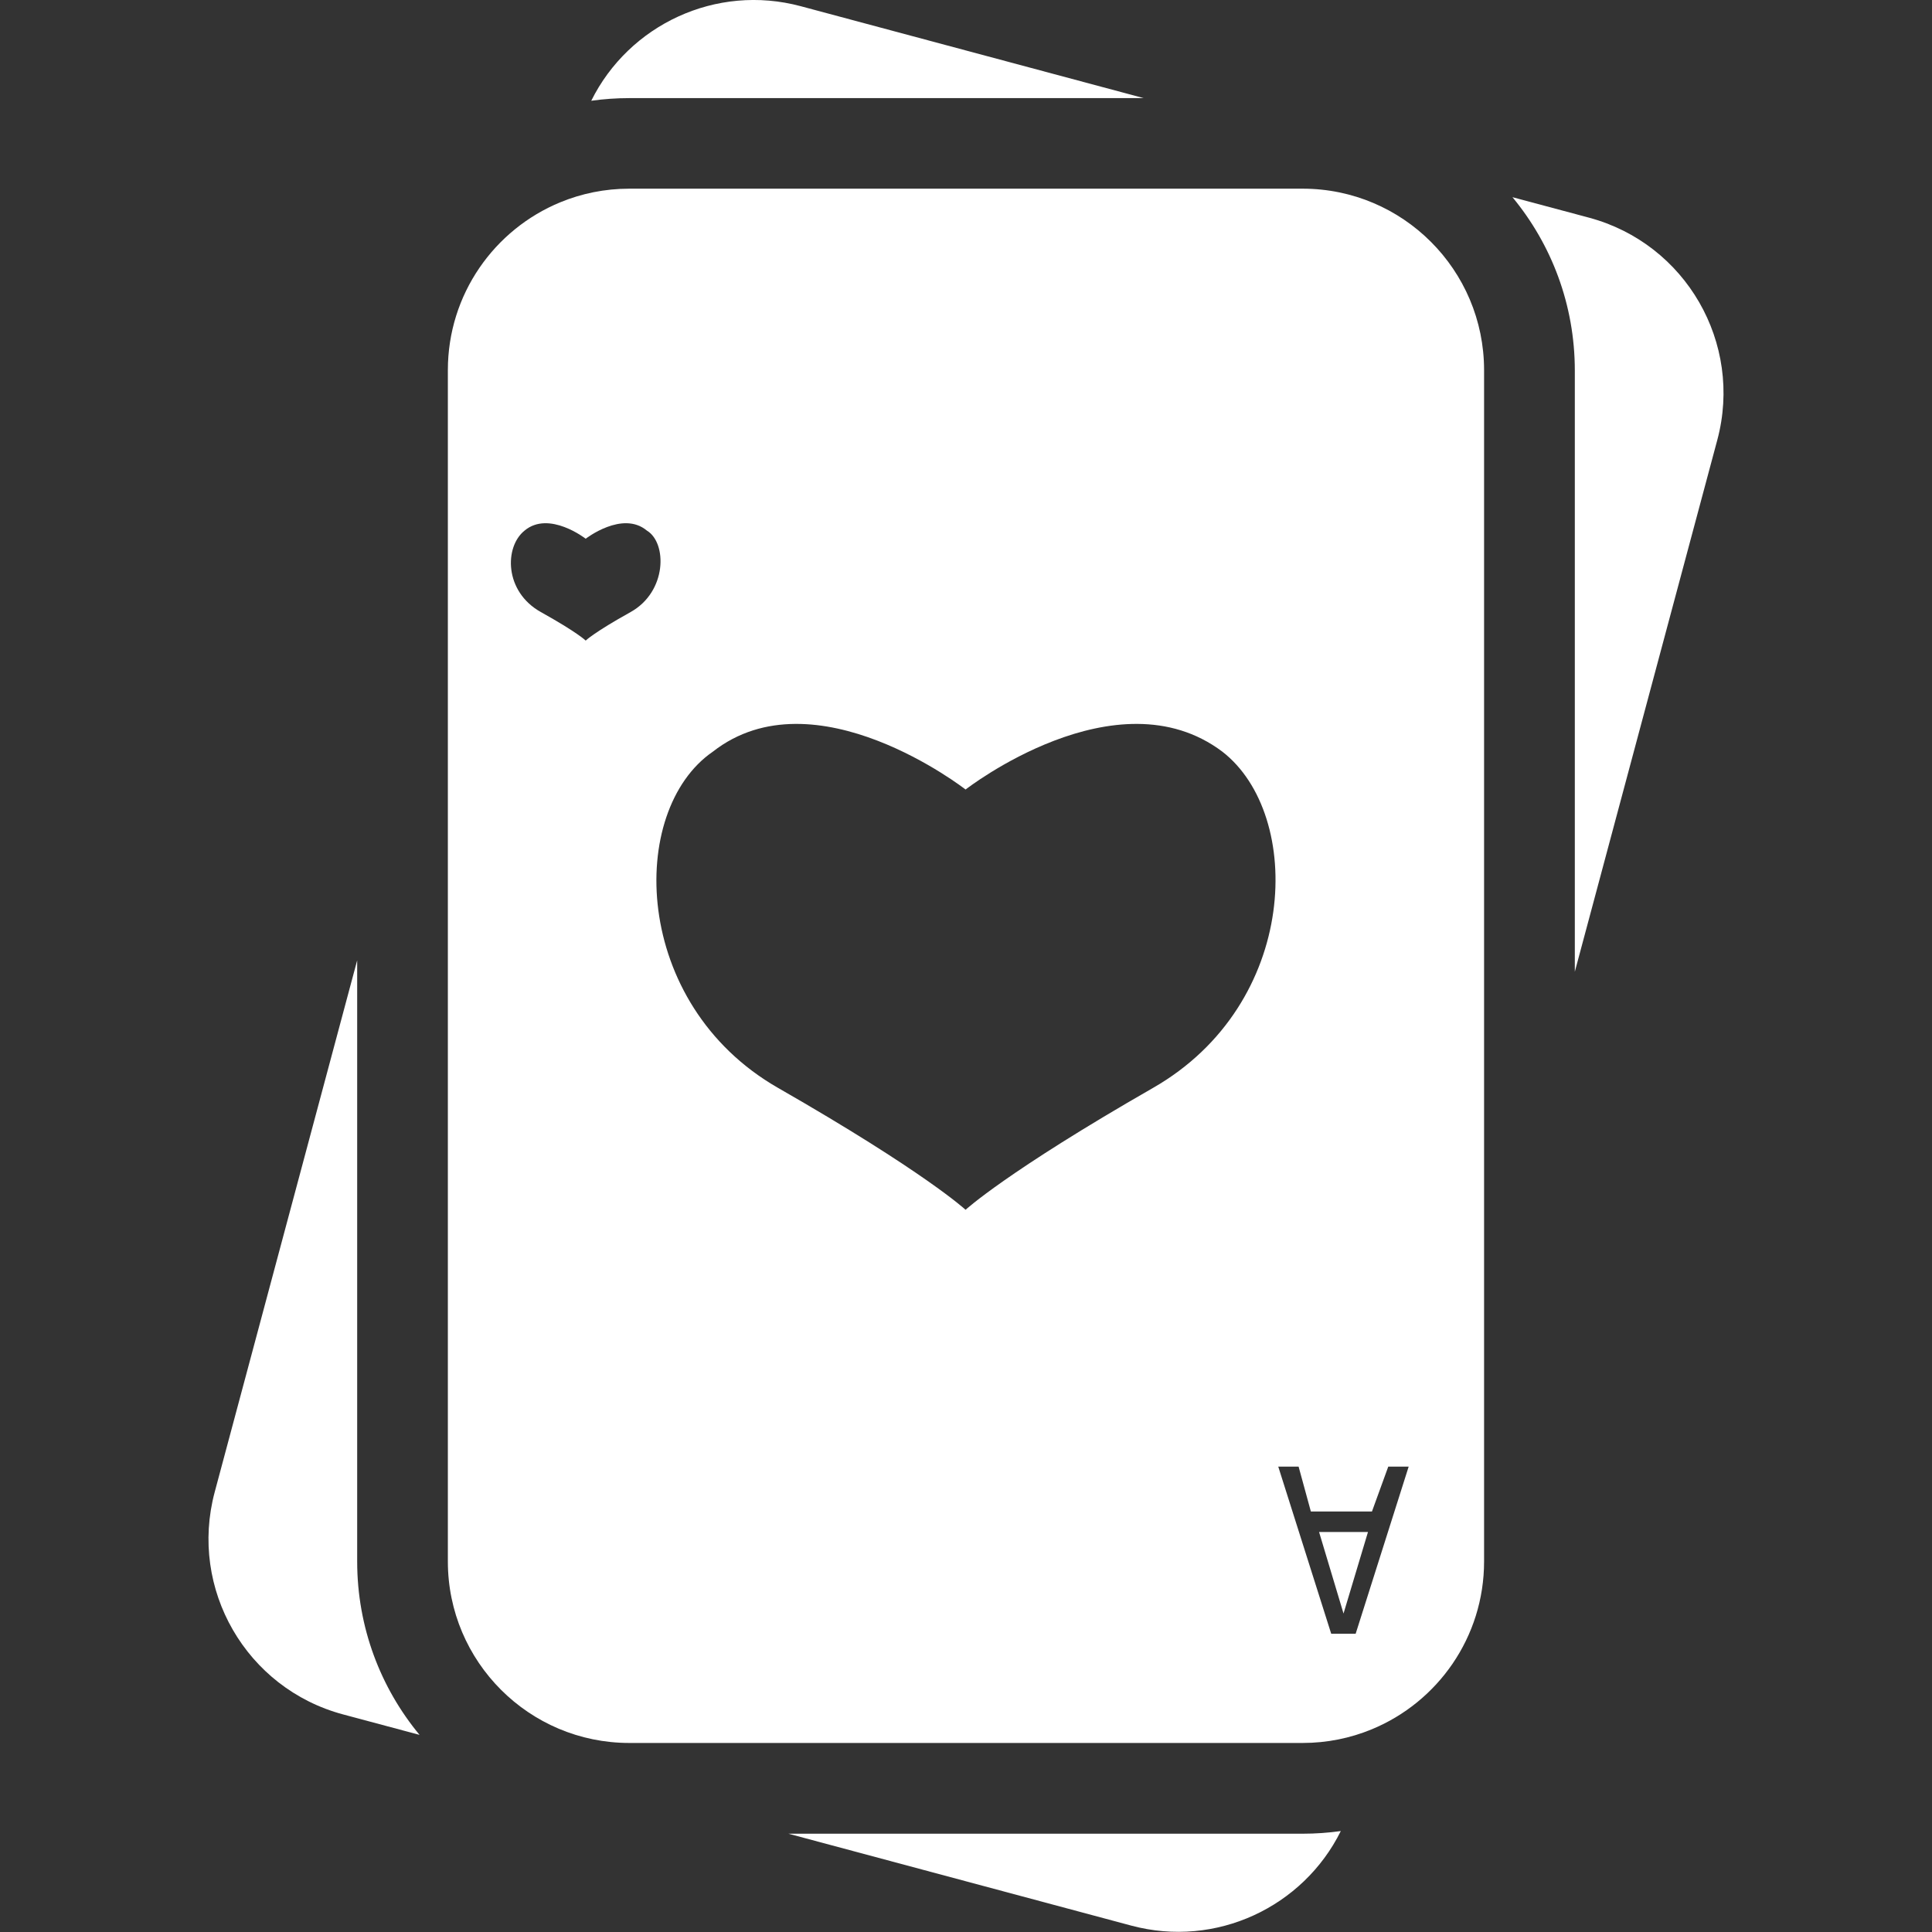 <svg width="32" height="32" viewBox="0 0 32 32" fill="none" xmlns="http://www.w3.org/2000/svg">
<rect x="0" y="0" width="32" height="32" fill="#333333" stroke="none"/>
<g clip-path="url(#clip0_1337_86)">
<path d="M9.793 1.669C10 1.64 10.211 1.625 10.425 1.625H18.943L13.264 0.103C11.857 -0.274 10.416 0.412 9.793 1.669Z" fill="white"/>
<path d="M9.297 6.694L9.702 5.344L10.107 6.694H9.297Z" fill="white"/>
<path d="M21.848 25.375L22.253 26.725L22.658 25.375H21.848Z" fill="white"/>
<path d="M7.418 6.131C7.418 4.876 8.187 3.801 9.279 3.351C9.632 3.205 10.019 3.125 10.424 3.125H21.575C23.235 3.125 24.581 4.471 24.581 6.131V25.863C24.581 27.118 23.812 28.193 22.72 28.643C22.367 28.789 21.98 28.869 21.575 28.869H10.424C8.764 28.869 7.418 27.523 7.418 25.863V6.131ZM9.904 5.007L10.781 7.775H10.444L10.174 7.032H9.161L8.959 7.775H8.621L9.499 5.007H9.904ZM15.993 20.038C15.993 20.038 16.668 19.412 19.098 18.019C21.528 16.627 21.596 13.495 20.246 12.45C18.491 11.128 15.993 13.077 15.993 13.077C15.993 13.077 13.495 11.128 11.807 12.45C10.39 13.425 10.457 16.627 12.887 18.019C15.318 19.412 15.993 20.038 15.993 20.038ZM9.701 10.61C9.701 10.61 9.836 10.476 10.444 10.138C11.051 9.8 11.051 8.99 10.714 8.788C10.309 8.45 9.701 8.923 9.701 8.923C9.701 8.923 9.094 8.45 8.689 8.788C8.351 9.058 8.351 9.8 8.959 10.138C9.566 10.476 9.701 10.61 9.701 10.61ZM22.454 27.06L23.332 24.292H22.994L22.724 25.035H21.712L21.509 24.292H21.172L22.049 27.06H22.454ZM22.252 21.457C22.252 21.457 22.387 21.592 22.994 21.93C23.602 22.267 23.602 23.077 23.265 23.28C22.86 23.617 22.252 23.145 22.252 23.145C22.252 23.145 21.644 23.617 21.239 23.28C20.902 23.01 20.902 22.267 21.509 21.93C22.117 21.592 22.252 21.457 22.252 21.457Z" fill="white"/>
<path d="M26.084 6.138C26.084 5.046 25.696 4.046 25.051 3.266L26.318 3.605C27.922 4.035 28.873 5.683 28.444 7.287L26.084 16.095V6.138Z" fill="white"/>
<path d="M22.208 30.328C22.001 30.357 21.79 30.372 21.575 30.372H13.059L18.737 31.894C20.144 32.271 21.585 31.585 22.208 30.328Z" fill="white"/>
<path d="M5.916 25.863C5.916 26.955 6.304 27.956 6.949 28.735L5.682 28.396C4.078 27.966 3.127 26.318 3.556 24.714L5.916 15.906V25.863Z" fill="white"/>
</g>
<defs>
<clipPath id="clip0_1337_86">
<rect width="32" height="32" fill="white"/>
</clipPath>
</defs>
</svg>

